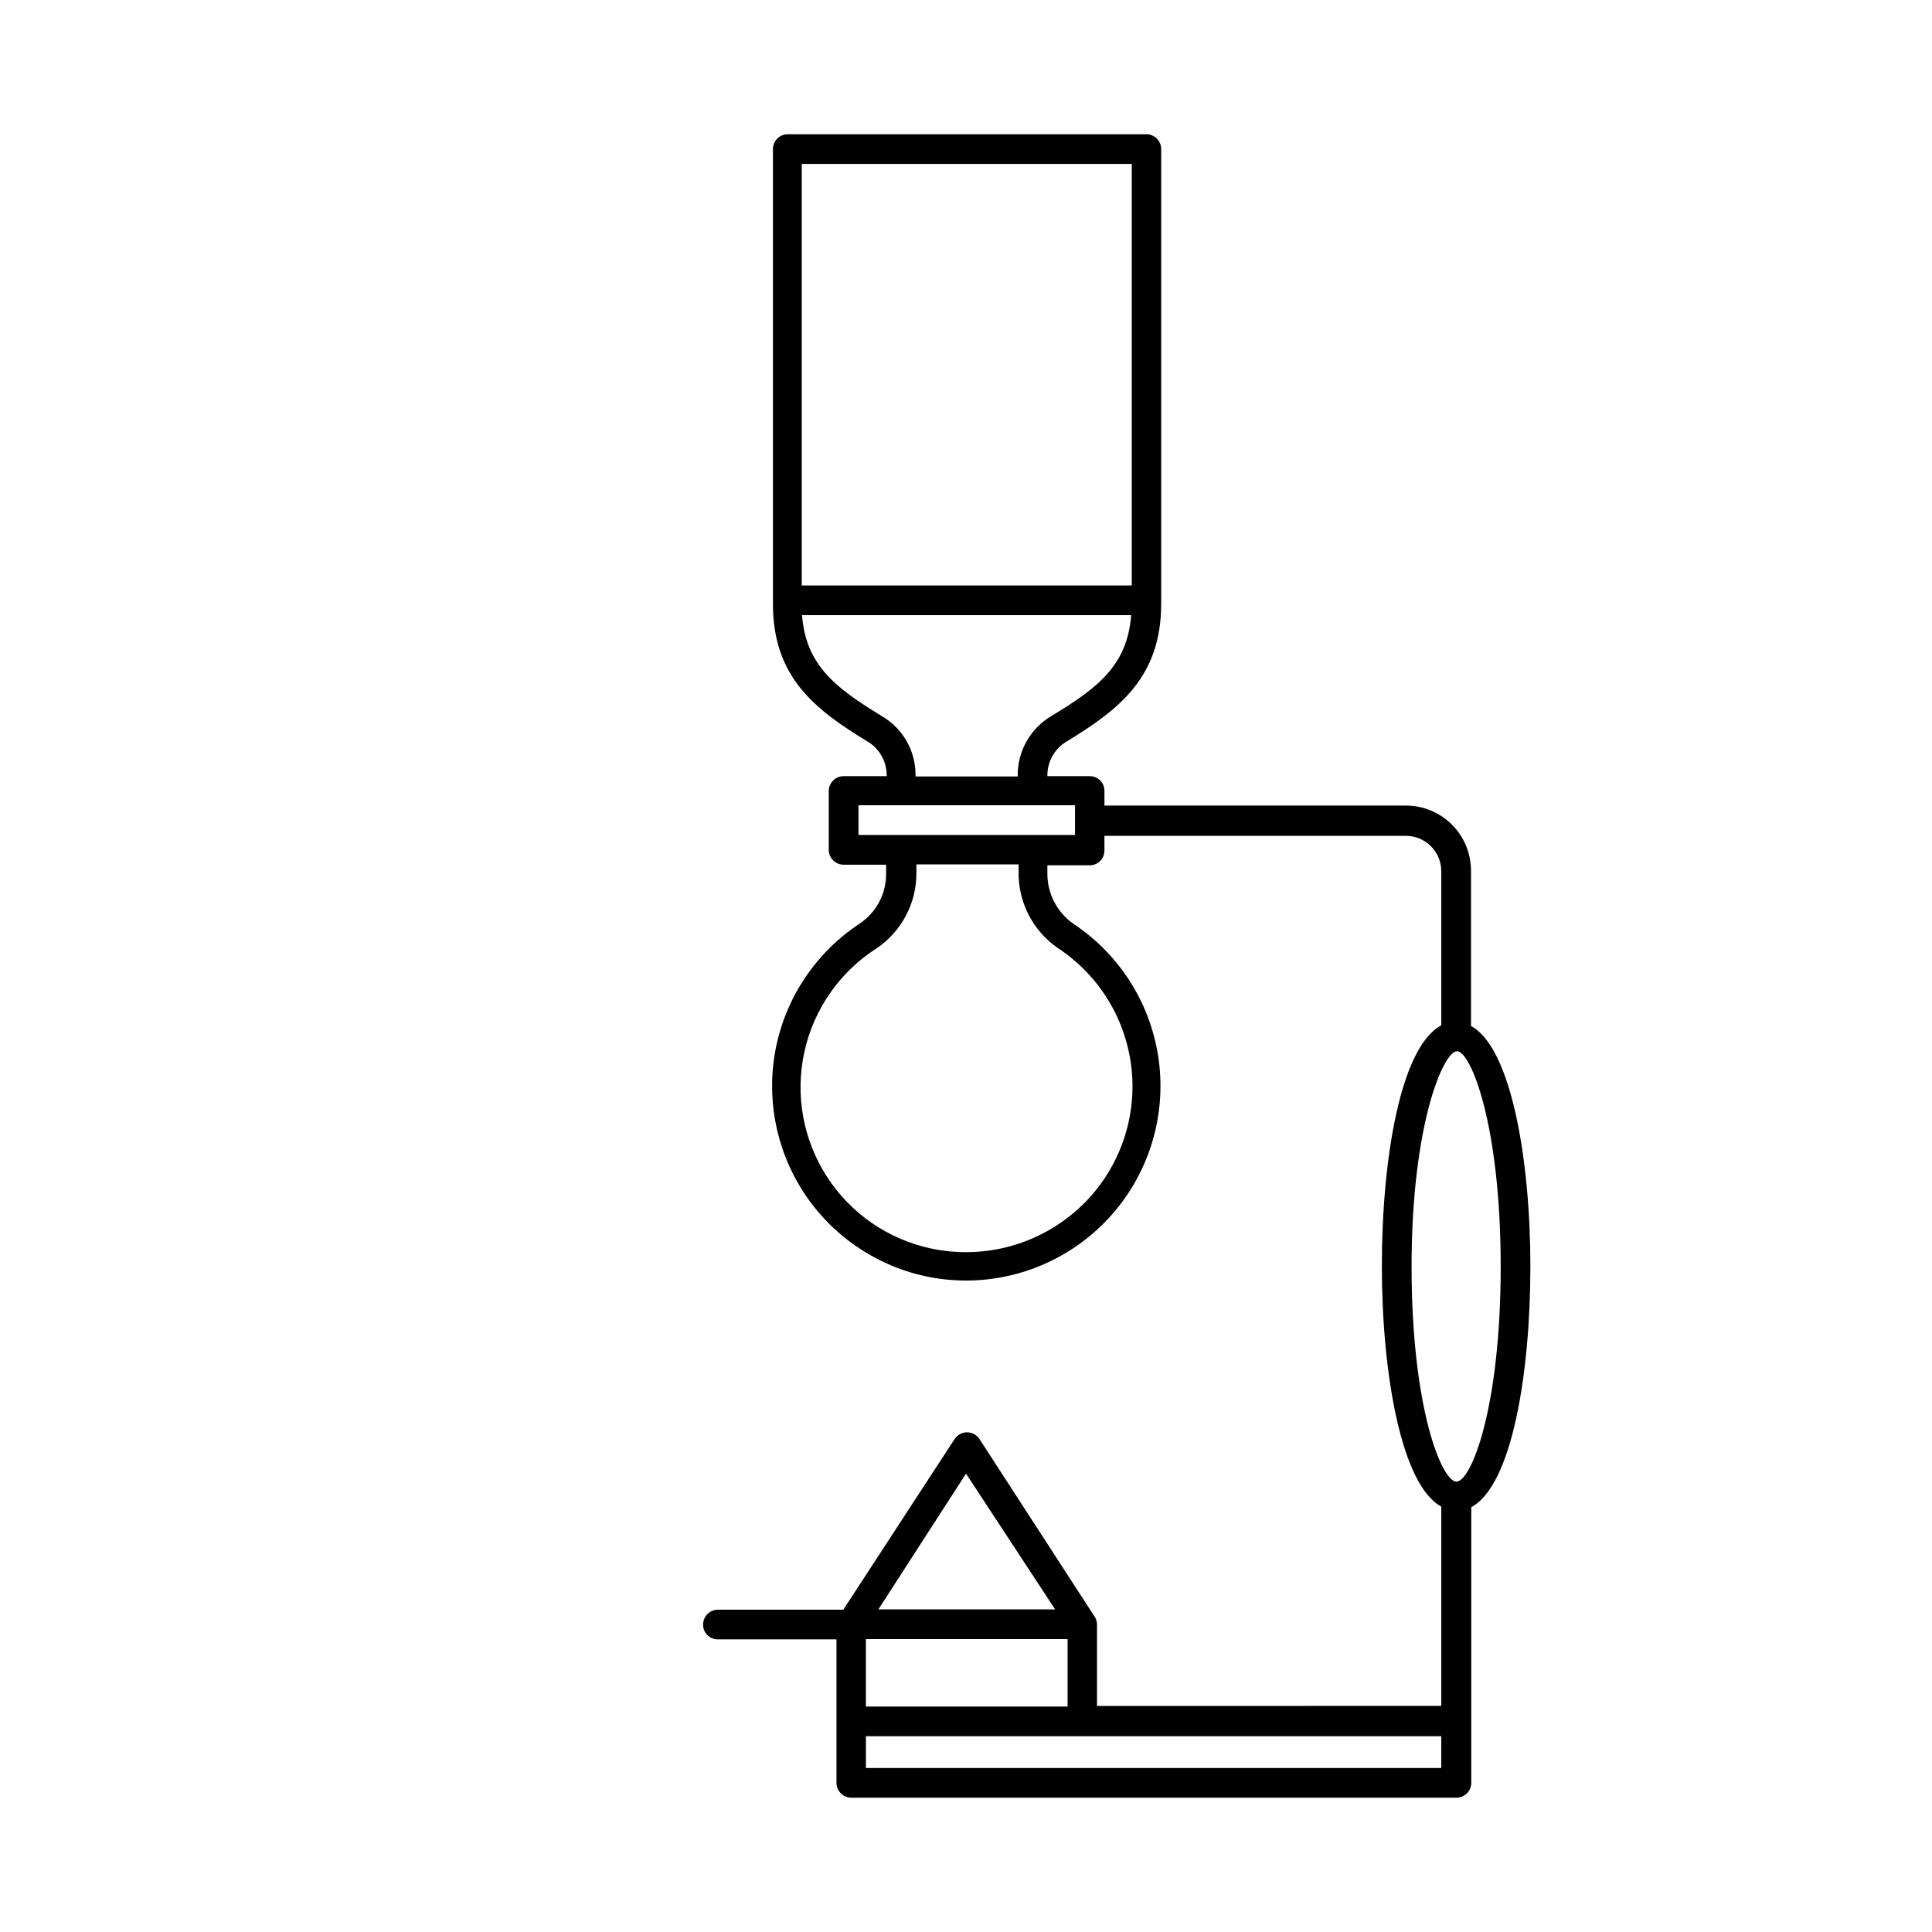 <?xml version="1.0" encoding="UTF-8"?>
<!-- The Best Svg Icon site in the world: iconSvg.co, Visit us! https://iconsvg.co -->
<svg fill="#000000" width="800px" height="800px" version="1.1" viewBox="144 144 512 512" xmlns="http://www.w3.org/2000/svg">
 <path d="m549.57 479.66c0-28.102-5.039-58.016-15.742-63.762v-41.172c0-4.574-1.816-8.957-5.051-12.191-3.234-3.234-7.617-5.051-12.191-5.051h-79.898v-3.938 0.004c0-1.039-0.418-2.031-1.16-2.758-0.738-0.727-1.742-1.121-2.777-1.102h-11.18v-0.395c0.055-3.691 2.062-7.074 5.277-8.895 13.617-8.344 24.875-16.848 24.875-36.367v-120.52c0-1.047-0.414-2.047-1.152-2.785-0.738-0.738-1.742-1.152-2.785-1.152h-95.016c-2.172 0-3.934 1.762-3.934 3.938v120.52c0 19.523 11.258 28.023 24.875 36.367 3.211 1.82 5.219 5.203 5.273 8.895v0.395h-11.414c-2.144 0-3.894 1.715-3.938 3.859v15.742c0.043 2.144 1.793 3.859 3.938 3.859h11.258v2.203c0.105 5.406-2.57 10.488-7.086 13.461-11.328 7.488-19.246 19.145-22.031 32.434-2.785 13.293-0.215 27.145 7.152 38.555 7.367 11.406 18.938 19.445 32.195 22.375 3.598 0.777 7.266 1.172 10.945 1.18 14.852-0.008 28.977-6.418 38.762-17.59 9.785-11.176 14.277-26.023 12.328-40.746-1.953-14.723-10.16-27.891-22.516-36.129-4.469-3.082-7.098-8.191-7.008-13.617v-1.969h11.18c1.035 0.02 2.039-0.375 2.777-1.102 0.742-0.727 1.16-1.719 1.16-2.758v-3.938l79.977 0.004c5.082 0.043 9.207 4.129 9.289 9.211v41.012c-10.863 5.746-15.742 35.66-15.742 63.762 0 28.102 5.039 57.938 15.742 63.762v52.82l-91.234 0.004v-21.648c-0.016-0.668-0.203-1.316-0.551-1.887l-30.621-47.23-0.004-0.004c-0.73-1.086-1.953-1.738-3.266-1.738-1.309 0-2.535 0.652-3.266 1.738l-29.52 45.266h-33.301c-2.141 0.043-3.856 1.793-3.856 3.934-0.023 1.039 0.375 2.039 1.102 2.781 0.727 0.738 1.719 1.156 2.754 1.156h31.488v38.023c0 1.043 0.414 2.043 1.152 2.781s1.742 1.152 2.785 1.152h160.35c1.043 0 2.047-0.414 2.785-1.152s1.152-1.738 1.152-2.781v-73.055c10.863-5.824 15.664-35.738 15.664-63.762zm-105.64-292.21v111.7h-87.461v-111.7zm-66.363 146.26c-11.887-7.32-19.996-13.227-21.02-26.688l87.223 0.004c-1.023 13.461-9.055 19.363-20.941 26.609l0.004-0.004c-2.773 1.59-5.074 3.883-6.68 6.648-1.602 2.762-2.449 5.902-2.453 9.098v0.395l-27.078-0.004v-0.395 0.004c0.012-3.18-0.82-6.305-2.41-9.059-1.59-2.754-3.883-5.031-6.644-6.609zm46.68 61.48h0.004c11.746 7.676 19.113 20.508 19.816 34.523 0.699 14.016-5.352 27.52-16.277 36.324-10.398 8.375-24.02 11.613-37.074 8.82-11.375-2.43-21.309-9.293-27.605-19.07-6.297-9.777-8.438-21.66-5.945-33.02 2.492-11.359 9.41-21.254 19.223-27.5 6.602-4.504 10.523-12 10.469-19.992v-2.203h27.078v1.969l0.004-0.004c-0.133 8.016 3.734 15.57 10.312 20.152zm4.644-29.914h-57.387v-7.871h57.387zm89.191 114.38c0-37.629 8.422-57.07 12.043-57.07 3.625-0.004 11.574 19.441 11.574 57.07 0 37.629-7.871 56.992-11.73 56.992-3.856 0-11.887-19.363-11.887-56.992zm-144.61 116.59v-17.871h53.449v17.871zm26.531-61.719 23.617 35.977h-46.84zm125.95 78.012h-152.48v-8.422h152.48z"/>
</svg>
